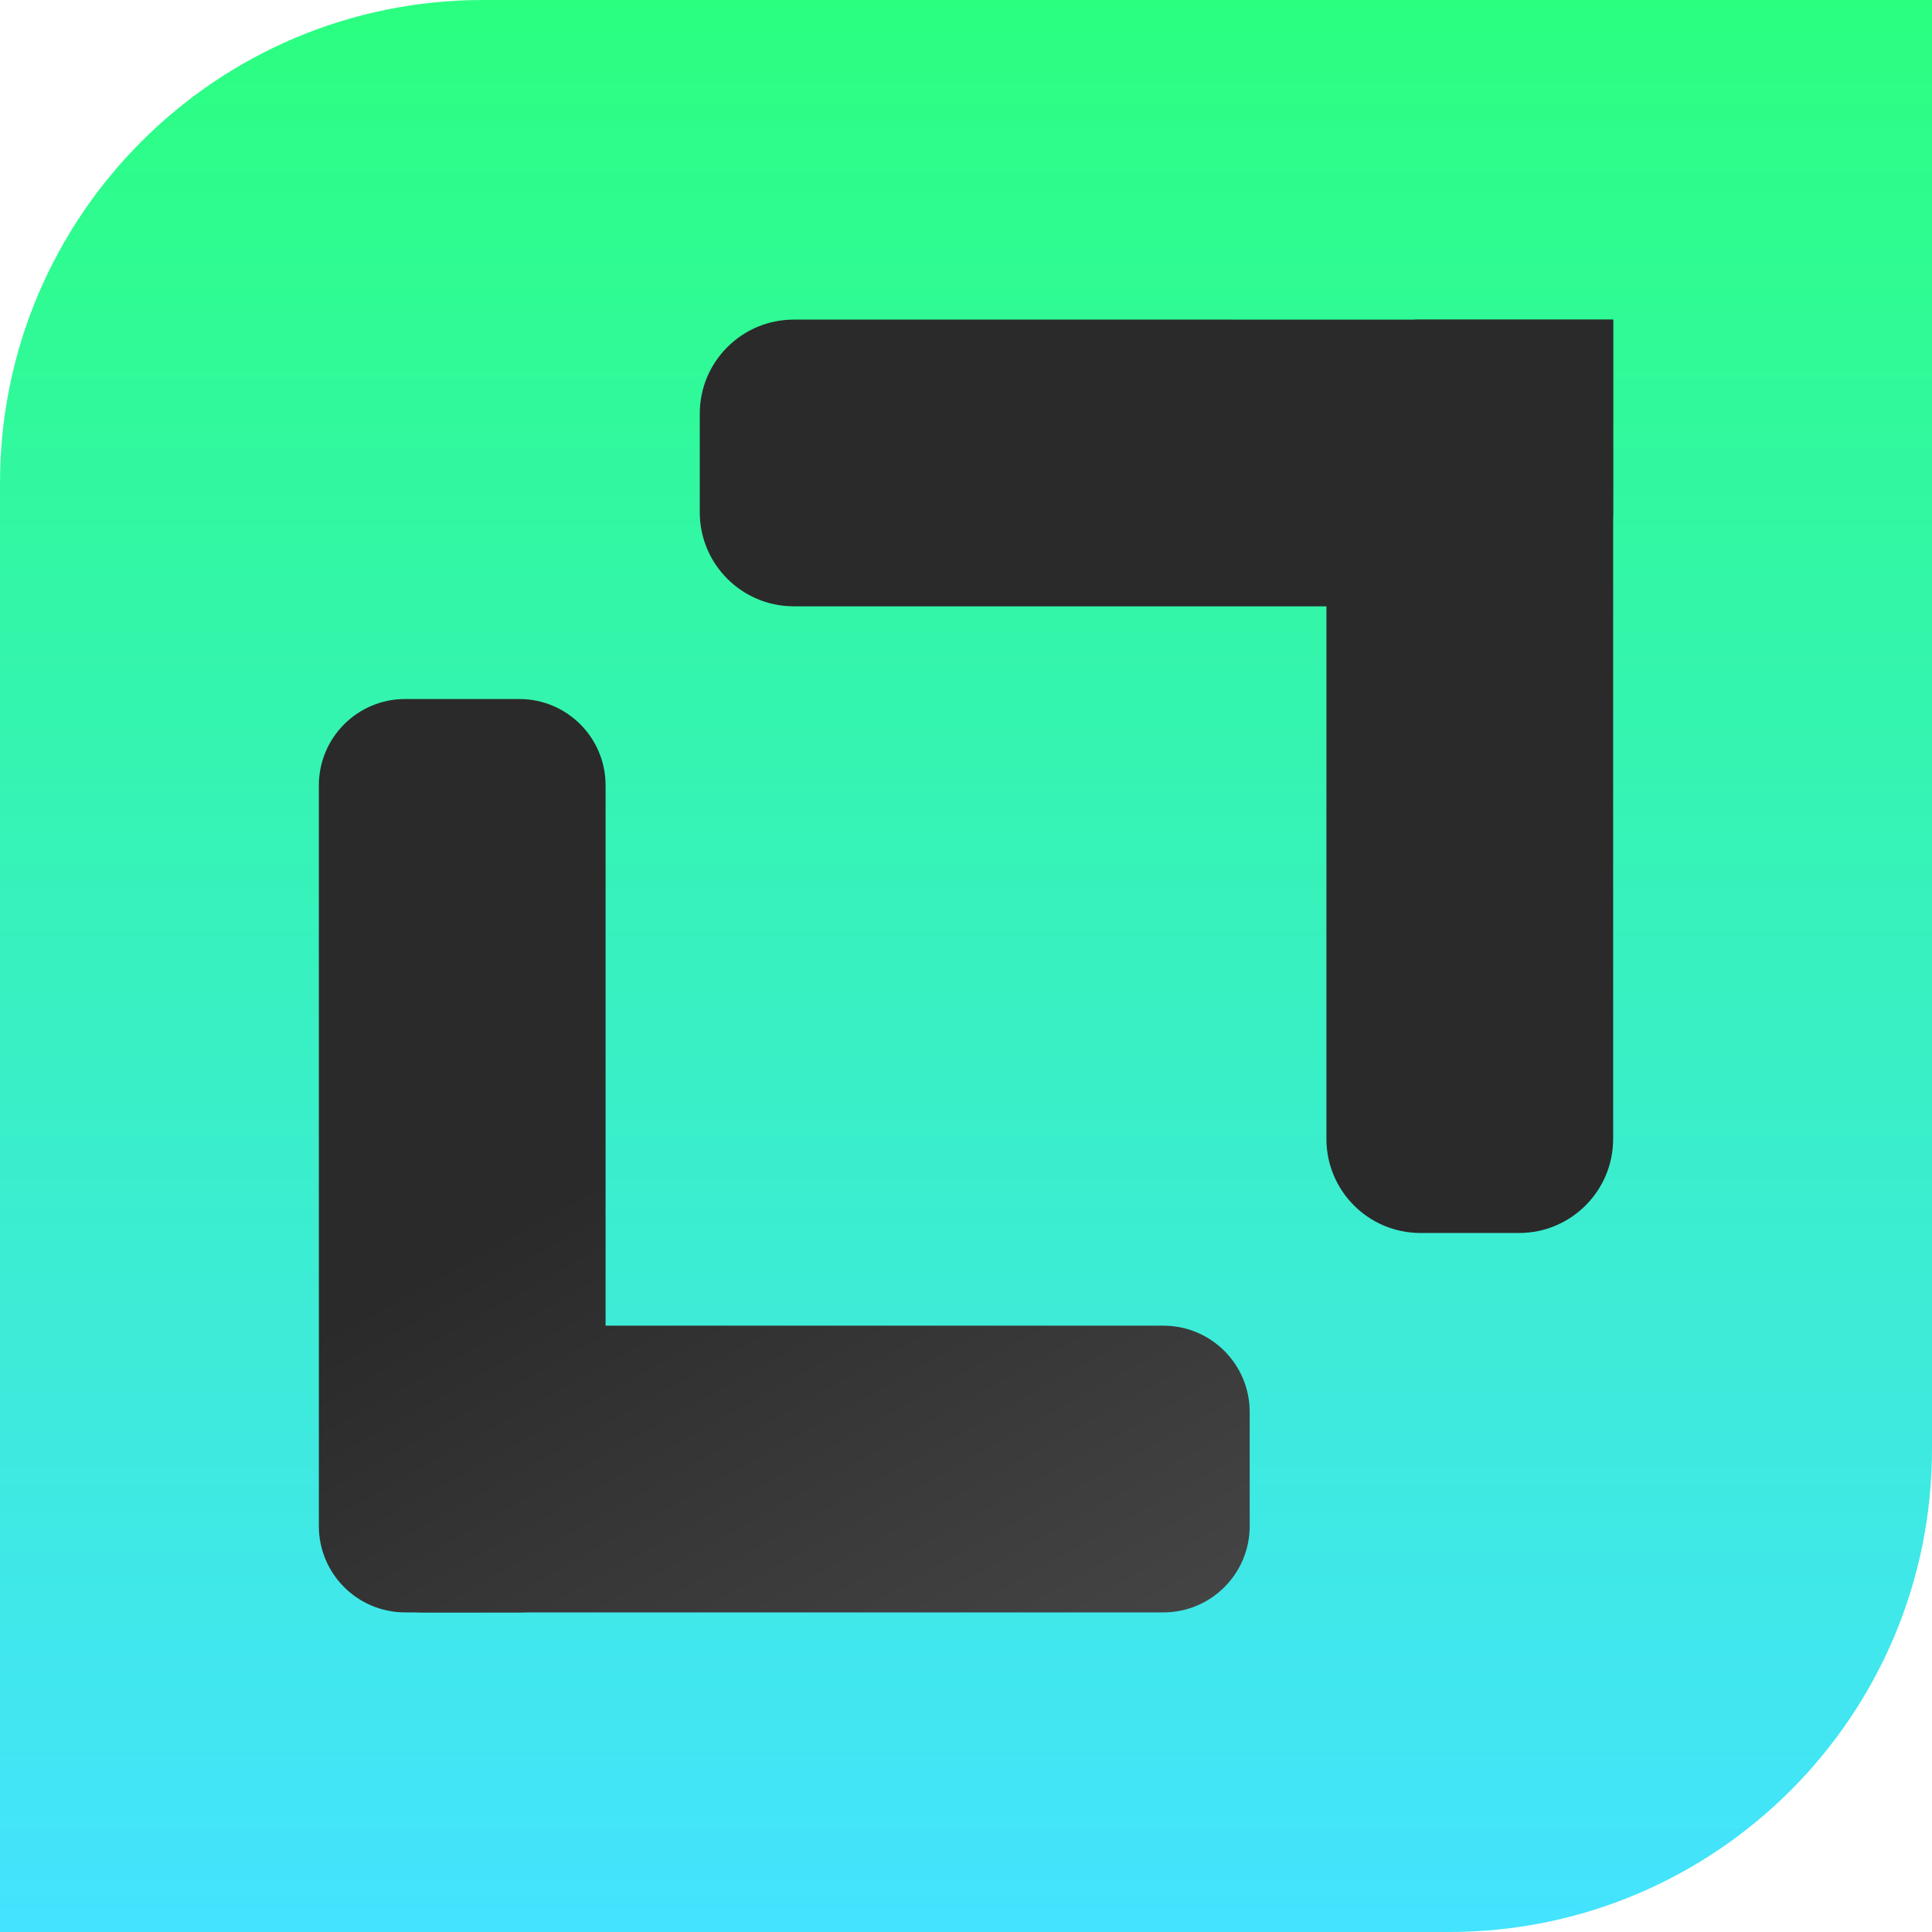 <?xml version="1.0" encoding="UTF-8"?> <svg xmlns="http://www.w3.org/2000/svg" width="400" height="400" viewBox="0 0 400 400" fill="none"><path d="M0 100C0 44.772 44.772 0 100 0H400V300C400 355.228 355.228 400 300 400H0V100Z" fill="url(#paint0_linear_349_58)"></path><path d="M66.018 162.592C66.018 152.724 74.017 144.725 83.885 144.725H107.512C117.379 144.725 125.379 152.724 125.379 162.592V315.962C125.379 325.83 117.379 333.83 107.512 333.83H83.885C74.017 333.83 66.018 325.83 66.018 315.962V162.592Z" fill="url(#paint1_linear_349_58)"></path><path d="M87.497 333.83C77.629 333.83 69.629 325.831 69.629 315.963L69.629 292.336C69.629 282.468 77.629 274.469 87.497 274.469H240.867C250.735 274.469 258.735 282.468 258.735 292.336V315.963C258.735 325.831 250.735 333.83 240.867 333.83L87.497 333.83Z" fill="url(#paint2_linear_349_58)"></path><path d="M333.983 235.8C333.983 246.556 325.264 255.276 314.507 255.276H294.097C283.341 255.276 274.622 246.556 274.622 235.8V85.646C274.622 74.89 283.341 66.171 294.097 66.171H333.983V235.8Z" fill="url(#paint3_linear_349_58)"></path><path d="M333.983 66.171V106.056C333.983 116.812 325.264 125.531 314.507 125.531L164.354 125.531C153.597 125.531 144.878 116.812 144.878 106.056L144.878 85.646C144.878 74.889 153.597 66.17 164.354 66.17L333.983 66.171Z" fill="url(#paint4_linear_349_58)"></path><defs><linearGradient id="paint0_linear_349_58" x1="200" y1="0" x2="200" y2="400" gradientUnits="userSpaceOnUse"><stop stop-color="#2BFF80"></stop><stop offset="1" stop-color="#44E3FF"></stop></linearGradient><linearGradient id="paint1_linear_349_58" x1="167.911" y1="218.512" x2="241.674" y2="350.033" gradientUnits="userSpaceOnUse"><stop stop-color="#2A2A2A"></stop><stop offset="1" stop-color="#464646"></stop></linearGradient><linearGradient id="paint2_linear_349_58" x1="167.911" y1="218.512" x2="241.674" y2="350.033" gradientUnits="userSpaceOnUse"><stop stop-color="#2A2A2A"></stop><stop offset="1" stop-color="#464646"></stop></linearGradient><linearGradient id="paint3_linear_349_58" x1="239.43" y1="66.17" x2="239.43" y2="255.276" gradientUnits="userSpaceOnUse"><stop stop-color="#2A2A2A"></stop><stop offset="1" stop-color="#2A2A2A"></stop></linearGradient><linearGradient id="paint4_linear_349_58" x1="239.43" y1="66.17" x2="239.43" y2="255.276" gradientUnits="userSpaceOnUse"><stop stop-color="#2A2A2A"></stop><stop offset="1" stop-color="#2A2A2A"></stop></linearGradient></defs></svg> 